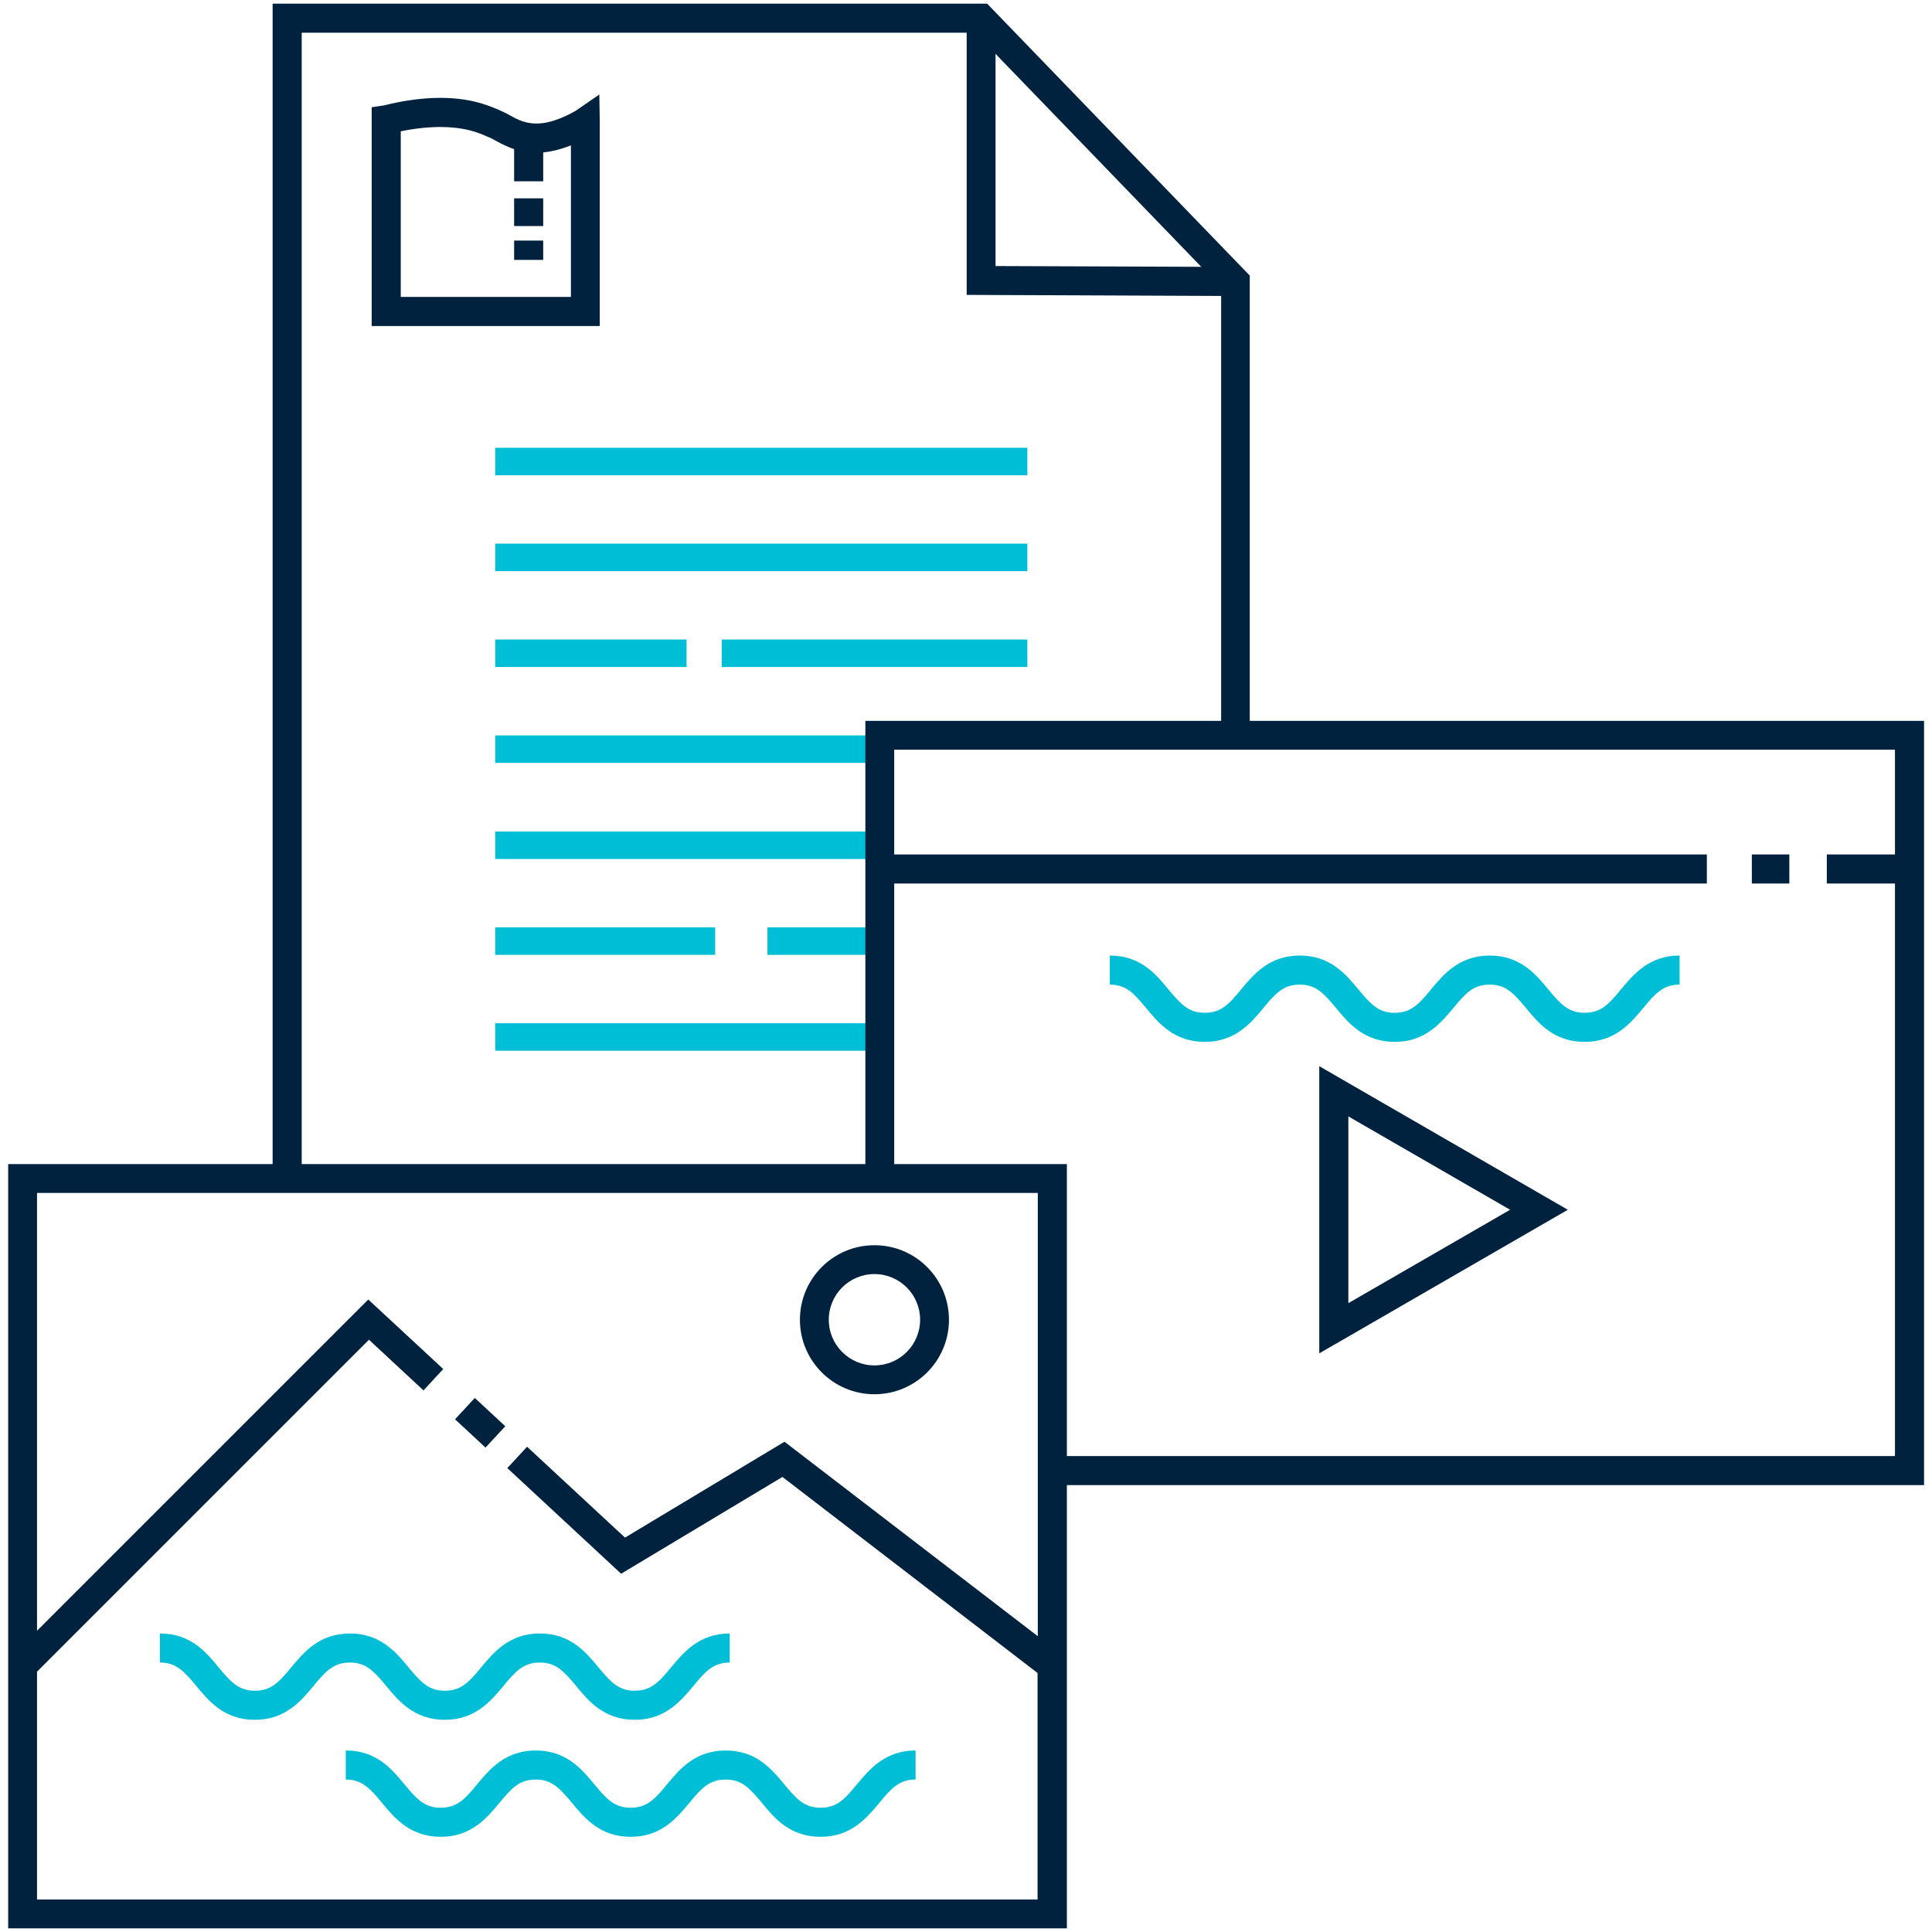 <?xml version="1.0" encoding="UTF-8"?>
<svg id="Capa_4" data-name="Capa 4" xmlns="http://www.w3.org/2000/svg" viewBox="0 0 85.04 85.04">
  <defs>
    <style>
      .cls-1 {
        fill: #00223e;
      }

      .cls-1, .cls-2 {
        stroke-width: 0px;
      }

      .cls-2 {
        fill: #00bed6;
      }
    </style>
  </defs>
  <path class="cls-1" d="m26.4,14.35h-10.04V4.72l.54-.08c1.75-.44,3.3-.44,4.5-.02.21.07.46.17.74.3.09.04.2.1.31.16.34.19.73.4,1.34.35h0c.69-.05,1.49-.51,1.59-.58l1-.69.02,1.2v8.98Zm-8.76-1.28h7.49v-6.67c-.38.15-.81.27-1.23.31h0c-.98.08-1.62-.27-2.05-.5-.08-.04-.15-.08-.22-.12-.25-.11-.46-.2-.64-.26-.87-.3-2.04-.32-3.35-.05v7.3Z"/>
  <rect class="cls-1" x="22.63" y="10.59" width="1.28" height=".85"/>
  <rect class="cls-1" x="22.63" y="8.73" width="1.28" height="1.22"/>
  <rect class="cls-1" x="22.63" y="6.01" width="1.28" height="1.97"/>
  <rect class="cls-2" x="21.8" y="19.71" width="23.42" height="1.21"/>
  <rect class="cls-2" x="21.8" y="23.93" width="23.42" height="1.21"/>
  <rect class="cls-2" x="31.77" y="28.15" width="13.45" height="1.21"/>
  <rect class="cls-2" x="21.8" y="28.15" width="8.42" height="1.21"/>
  <rect class="cls-2" x="21.8" y="32.37" width="16.92" height="1.21"/>
  <rect class="cls-2" x="21.8" y="36.6" width="16.69" height="1.21"/>
  <rect class="cls-2" x="33.78" y="40.82" width="4.94" height="1.21"/>
  <rect class="cls-2" x="21.8" y="40.82" width="9.68" height="1.21"/>
  <rect class="cls-2" x="21.8" y="45.04" width="17.18" height="1.21"/>
  <polygon class="cls-1" points="54.37 13.03 42.55 12.98 42.55 1.14 43.82 1.14 43.82 11.71 54.38 11.75 54.37 13.03"/>
  <path class="cls-1" d="m58.07,59.57v-12.64l10.94,6.32-10.94,6.32Zm1.28-10.43v8.22l7.12-4.11-7.12-4.11Z"/>
  <g>
    <path class="cls-1" d="m84.68,31.73h-29.67V12.13L43.45.16H12v51.08H.36v33.64h46.6v-19.51h37.73V31.73ZM13.28,1.44h29.64l10.83,11.21v19.08h-15.66v19.51H13.28V1.44ZM1.63,83.6v-10.02l14.61-14.61,2.4,2.23.87-.94-3.3-3.06-14.58,14.58v-19.27h44.05v19.51l-11.15-8.56-7.02,4.22-4.31-4-.87.94,5.01,4.65,7.1-4.26,11.23,8.63v9.97H1.63Zm81.78-45.99h-3v1.28h3v25.2h-36.45v-12.85h-7.6v-12.35h35.77v-1.28h-35.77v-4.61h44.05v4.61Z"/>
    <rect class="cls-1" x="77.11" y="37.61" width="1.65" height="1.28"/>
    <rect class="cls-1" x="20.49" y="61.72" width="1.28" height="1.83" transform="translate(-39.16 35.53) rotate(-47.16)"/>
    <path class="cls-1" d="m38.49,61.37c1.81,0,3.28-1.47,3.28-3.28s-1.47-3.28-3.28-3.28-3.28,1.47-3.28,3.28,1.47,3.28,3.28,3.28Zm0-5.29c1.11,0,2.01.9,2.01,2.01s-.9,2.01-2.01,2.01-2.01-.9-2.01-2.01.9-2.01,2.01-2.01Z"/>
  </g>
  <path class="cls-2" d="m27.94,75.7c-1.35,0-2.03-.82-2.58-1.49-.55-.66-.89-1.03-1.6-1.03s-1.06.37-1.6,1.03c-.55.66-1.24,1.49-2.58,1.49s-2.03-.82-2.58-1.49c-.55-.66-.89-1.03-1.6-1.03s-1.06.37-1.6,1.03c-.55.66-1.24,1.49-2.58,1.49s-2.03-.82-2.58-1.49c-.55-.66-.89-1.03-1.6-1.03v-1.28c1.35,0,2.03.82,2.58,1.49.55.66.89,1.03,1.6,1.03s1.06-.37,1.6-1.03c.55-.66,1.24-1.49,2.58-1.49s2.03.82,2.58,1.49c.55.66.89,1.03,1.6,1.03s1.06-.37,1.6-1.03c.55-.66,1.24-1.49,2.58-1.49s2.03.82,2.58,1.49c.55.66.89,1.03,1.6,1.03s1.06-.37,1.6-1.03c.55-.66,1.24-1.49,2.58-1.49v1.28c-.71,0-1.06.37-1.6,1.03-.55.66-1.24,1.49-2.58,1.49Z"/>
  <path class="cls-2" d="m36.12,80.85c-1.35,0-2.03-.82-2.58-1.49-.55-.66-.89-1.03-1.6-1.03s-1.06.37-1.6,1.03c-.55.66-1.24,1.49-2.58,1.49s-2.03-.82-2.58-1.49c-.55-.66-.89-1.03-1.6-1.03s-1.06.37-1.6,1.03c-.55.66-1.24,1.49-2.58,1.49s-2.03-.82-2.58-1.49c-.55-.66-.89-1.03-1.6-1.03v-1.28c1.35,0,2.03.82,2.58,1.49.55.66.89,1.03,1.6,1.03s1.06-.37,1.6-1.03c.55-.66,1.24-1.49,2.58-1.49s2.03.82,2.58,1.49c.55.66.89,1.03,1.6,1.03s1.06-.37,1.6-1.03c.55-.66,1.24-1.49,2.58-1.49s2.03.82,2.58,1.49c.55.66.89,1.03,1.6,1.03s1.06-.37,1.6-1.03c.55-.66,1.24-1.49,2.58-1.49v1.28c-.71,0-1.06.37-1.6,1.03-.55.66-1.24,1.49-2.58,1.49Z"/>
  <path class="cls-2" d="m69.75,45.86c-1.35,0-2.03-.82-2.58-1.49-.55-.66-.89-1.03-1.6-1.03s-1.06.37-1.6,1.03c-.55.66-1.24,1.49-2.58,1.49s-2.03-.82-2.58-1.49c-.55-.66-.89-1.03-1.6-1.03s-1.06.37-1.6,1.03c-.55.66-1.24,1.49-2.58,1.49s-2.03-.82-2.58-1.49c-.55-.66-.89-1.03-1.6-1.03v-1.28c1.35,0,2.03.82,2.58,1.49.55.66.89,1.03,1.6,1.03s1.06-.37,1.6-1.03c.55-.66,1.24-1.49,2.58-1.49s2.03.82,2.58,1.49c.55.66.89,1.03,1.6,1.03s1.06-.37,1.6-1.03c.55-.66,1.24-1.49,2.58-1.49s2.03.82,2.58,1.49c.55.66.89,1.03,1.6,1.03s1.06-.37,1.6-1.03c.55-.66,1.24-1.49,2.58-1.49v1.28c-.71,0-1.06.37-1.6,1.03-.55.66-1.24,1.49-2.58,1.49Z"/>
</svg>